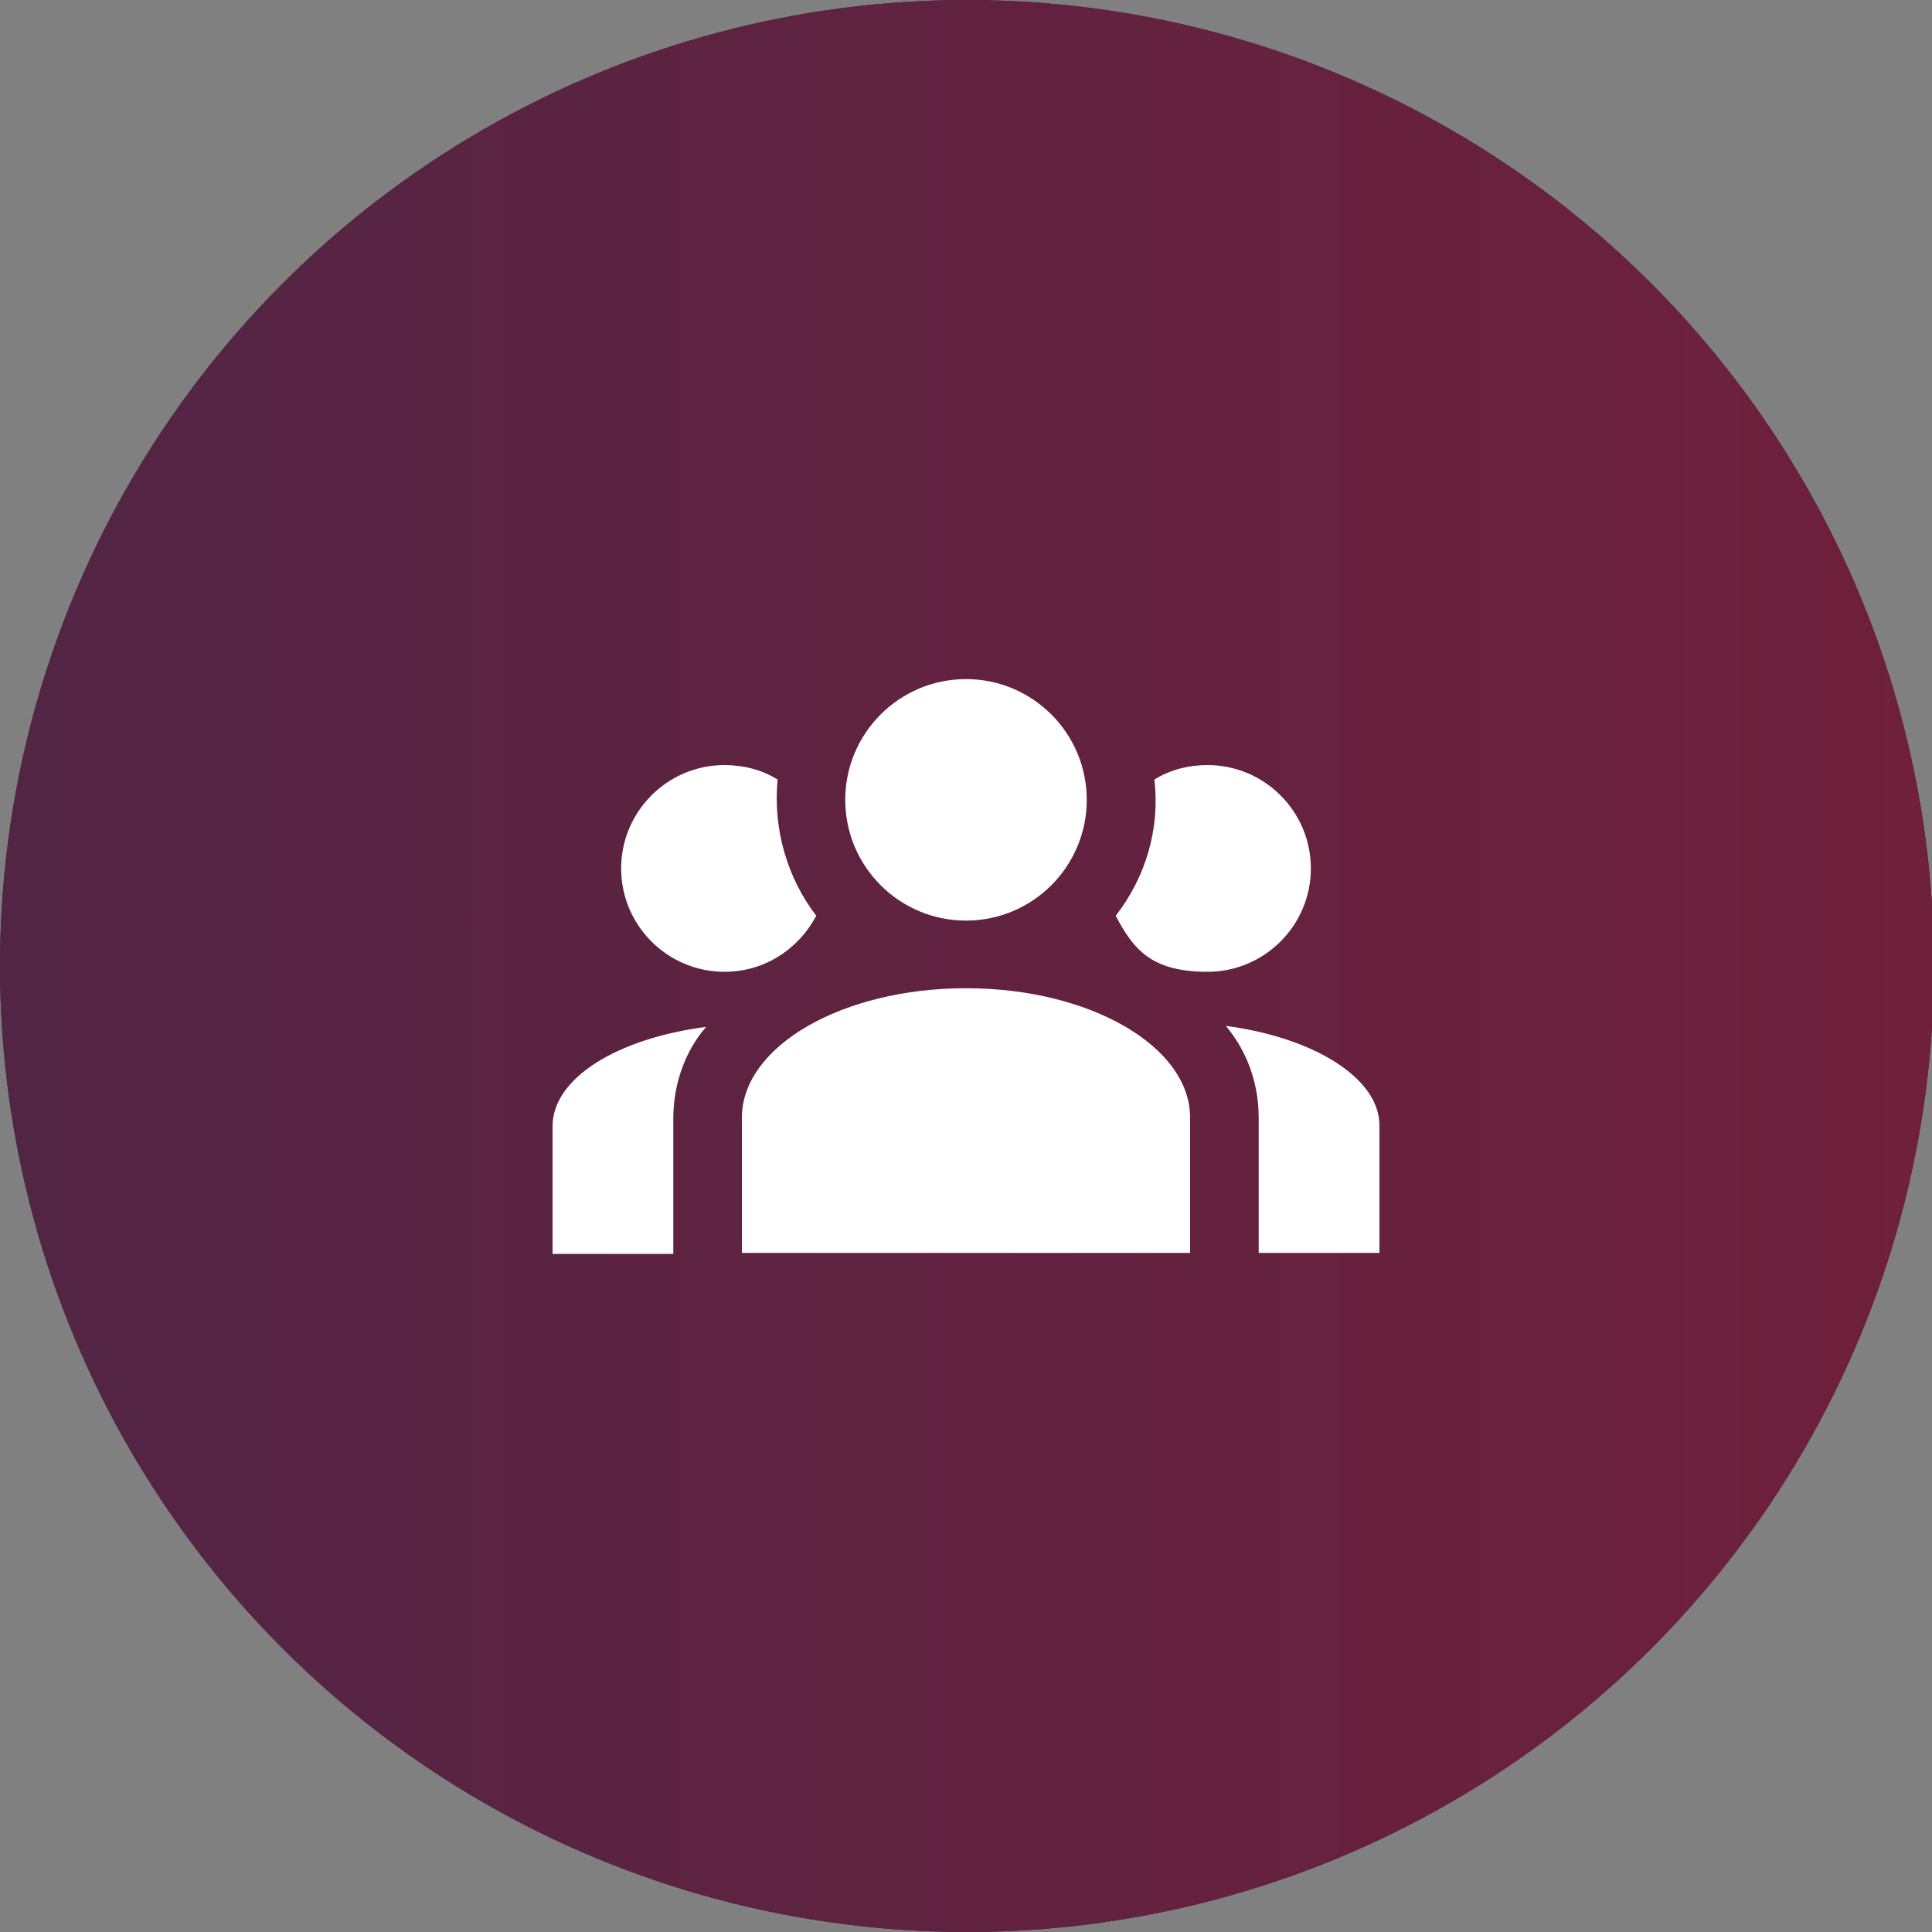 <?xml version="1.0" encoding="UTF-8"?>
<svg xmlns="http://www.w3.org/2000/svg" xmlns:xlink="http://www.w3.org/1999/xlink" version="1.1" viewBox="0 0 200 200">
  <rect x="0" y="0" width="200" height="200" fill="#808080" stroke="none"/>
  <!-- Generator: Adobe Illustrator 29.5.1, SVG Export Plug-In . SVG Version: 2.1.0 Build 141)  -->
  <defs>
    <linearGradient id="Unbenannter_Verlauf_7" data-name="Unbenannter Verlauf 7" x1="-200.1" y1="-333.7" x2="805.2" y2="-333.7" gradientTransform="translate(0 -233.7) scale(1 -1)" gradientUnits="userSpaceOnUse">
      <stop offset="0" stop-color="#192e59"/>
      <stop offset=".9" stop-color="#9b192b"/>
    </linearGradient>
    <linearGradient id="Unbenannter_Verlauf_71" data-name="Unbenannter Verlauf 7" x1="-400" x2="605.3" xlink:href="#Unbenannter_Verlauf_7"/>
  </defs>
  <g id="Ebene_3">
    <g>
      <ellipse cx="100.1" cy="100" rx="100.1" ry="100" fill="url(#Unbenannter_Verlauf_7)"/>
      <ellipse cx="100.1" cy="100" rx="100.1" ry="100" fill="url(#Unbenannter_Verlauf_71)"/>
    </g>
  </g>
  <g id="Ebene_1">
    <path d="M100,70.3c6.9,0,12.5,5.6,12.5,12.5s-5.6,12.5-12.5,12.5-12.5-5.6-12.5-12.5,5.6-12.5,12.5-12.5M75,79.2c2,0,3.9.5,5.5,1.5-.5,5.1,1,10.2,4,14.1-1.8,3.4-5.3,5.8-9.5,5.8-5.9,0-10.7-4.8-10.7-10.7s4.8-10.7,10.7-10.7M125,79.2c5.9,0,10.7,4.8,10.7,10.7s-4.8,10.7-10.7,10.7-7.7-2.4-9.5-5.8c3.1-4,4.6-9,4-14.1,1.6-1,3.5-1.5,5.5-1.5M76.8,115.7c0-7.4,10.4-13.4,23.2-13.4s23.2,6,23.2,13.4v14h-46.4v-14M57.2,129.7v-13.1c0-5,6.7-9.1,15.9-10.3-2.1,2.4-3.4,5.8-3.4,9.5v14h-12.5M142.8,129.7h-12.5v-14c0-3.7-1.3-7-3.4-9.5,9.1,1.2,15.9,5.4,15.9,10.3v13.1Z" fill="#fff"/>
  </g>
</svg>